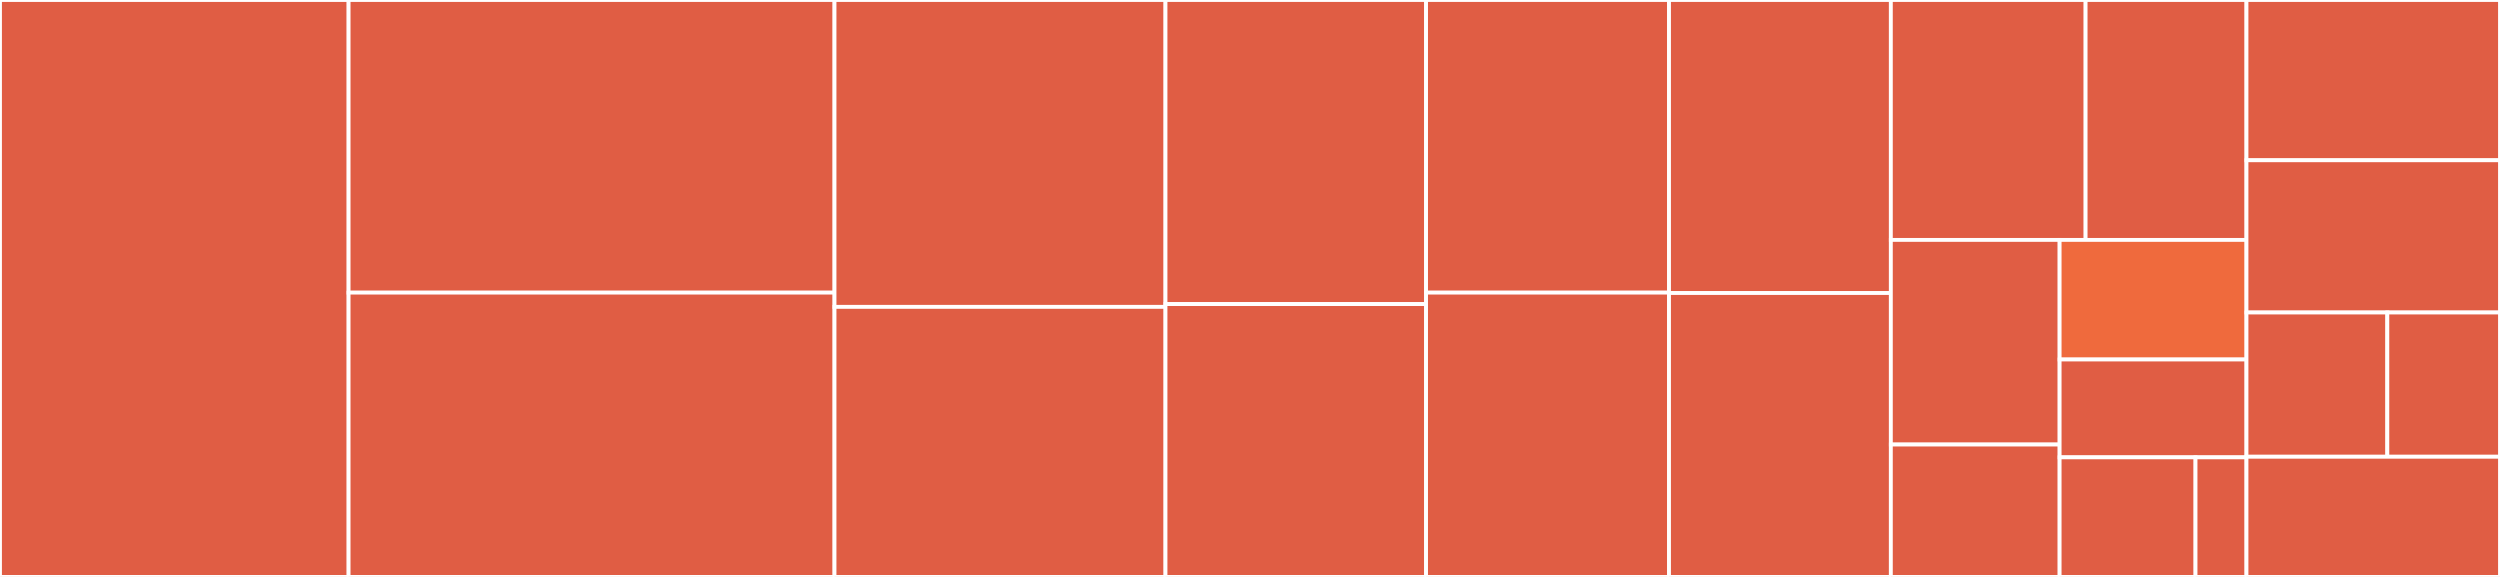 <svg baseProfile="full" width="650" height="150" viewBox="0 0 650 150" version="1.1"
xmlns="http://www.w3.org/2000/svg" xmlns:ev="http://www.w3.org/2001/xml-events"
xmlns:xlink="http://www.w3.org/1999/xlink">

<rect x="0" y="0" width="650" height="150" fill="#333333" stroke="none"/>

<style>rect.s{mask:url(#mask);}</style>
<defs>
  <pattern id="white" width="4" height="4" patternUnits="userSpaceOnUse" patternTransform="rotate(45)">
    <rect width="2" height="2" transform="translate(0,0)" fill="white"></rect>
  </pattern>
  <mask id="mask">
    <rect x="0" y="0" width="100%" height="100%" fill="url(#white)"></rect>
  </mask>
</defs>

<rect x="0" y="0" width="90.634" height="150.0" fill="#e05d44" stroke="white" stroke-width="1" class=" tooltipped" data-content="src/opentelemetry.erl"><title>src/opentelemetry.erl</title></rect>
<rect x="90.634" y="0" width="126.338" height="76.087" fill="#e05d44" stroke="white" stroke-width="1" class=" tooltipped" data-content="src/otel_span.erl"><title>src/otel_span.erl</title></rect>
<rect x="90.634" y="76.087" width="126.338" height="73.913" fill="#e05d44" stroke="white" stroke-width="1" class=" tooltipped" data-content="src/otel_propagator_baggage.erl"><title>src/otel_propagator_baggage.erl</title></rect>
<rect x="216.972" y="0" width="86.056" height="79.787" fill="#e05d44" stroke="white" stroke-width="1" class=" tooltipped" data-content="src/otel_baggage.erl"><title>src/otel_baggage.erl</title></rect>
<rect x="216.972" y="79.787" width="86.056" height="70.213" fill="#e05d44" stroke="white" stroke-width="1" class=" tooltipped" data-content="src/otel_attributes.erl"><title>src/otel_attributes.erl</title></rect>
<rect x="303.028" y="0" width="67.746" height="79.054" fill="#e05d44" stroke="white" stroke-width="1" class=" tooltipped" data-content="src/otel_ctx.erl"><title>src/otel_ctx.erl</title></rect>
<rect x="303.028" y="79.054" width="67.746" height="70.946" fill="#e05d44" stroke="white" stroke-width="1" class=" tooltipped" data-content="src/otel_propagator_b3single.erl"><title>src/otel_propagator_b3single.erl</title></rect>
<rect x="370.775" y="0" width="63.169" height="76.087" fill="#e05d44" stroke="white" stroke-width="1" class=" tooltipped" data-content="src/otel_propagator_text_map.erl"><title>src/otel_propagator_text_map.erl</title></rect>
<rect x="370.775" y="76.087" width="63.169" height="73.913" fill="#e05d44" stroke="white" stroke-width="1" class=" tooltipped" data-content="src/otel_tracestate.erl"><title>src/otel_tracestate.erl</title></rect>
<rect x="433.944" y="0" width="57.676" height="76.19" fill="#e05d44" stroke="white" stroke-width="1" class=" tooltipped" data-content="src/otel_propagator_b3multi.erl"><title>src/otel_propagator_b3multi.erl</title></rect>
<rect x="433.944" y="76.19" width="57.676" height="73.81" fill="#e05d44" stroke="white" stroke-width="1" class=" tooltipped" data-content="src/otel_propagator_trace_context.erl"><title>src/otel_propagator_trace_context.erl</title></rect>
<rect x="491.62" y="0" width="50.635" height="62.376" fill="#e05d44" stroke="white" stroke-width="1" class=" tooltipped" data-content="src/otel_tracer.erl"><title>src/otel_tracer.erl</title></rect>
<rect x="542.255" y="0" width="41.829" height="62.376" fill="#e05d44" stroke="white" stroke-width="1" class=" tooltipped" data-content="src/otel_tracer_provider.erl"><title>src/otel_tracer_provider.erl</title></rect>
<rect x="491.62" y="62.376" width="43.882" height="53.2" fill="#e05d44" stroke="white" stroke-width="1" class=" tooltipped" data-content="src/otel_propagator_text_map_composite.erl"><title>src/otel_propagator_text_map_composite.erl</title></rect>
<rect x="491.62" y="115.576" width="43.882" height="34.424" fill="#e05d44" stroke="white" stroke-width="1" class=" tooltipped" data-content="src/otel_propagator_b3.erl"><title>src/otel_propagator_b3.erl</title></rect>
<rect x="535.501" y="62.376" width="48.583" height="31.092" fill="#ef6a3d" stroke="white" stroke-width="1" class=" tooltipped" data-content="src/otel_tracer_noop.erl"><title>src/otel_tracer_noop.erl</title></rect>
<rect x="535.501" y="93.469" width="48.583" height="25.439" fill="#e05d44" stroke="white" stroke-width="1" class=" tooltipped" data-content="src/otel_utils.erl"><title>src/otel_utils.erl</title></rect>
<rect x="535.501" y="118.908" width="35.333" height="31.092" fill="#e05d44" stroke="white" stroke-width="1" class=" tooltipped" data-content="src/otel_propagator.erl"><title>src/otel_propagator.erl</title></rect>
<rect x="570.835" y="118.908" width="13.25" height="31.092" fill="#e05d44" stroke="white" stroke-width="1" class=" tooltipped" data-content="src/otel_propagator_text_map_noop.erl"><title>src/otel_propagator_text_map_noop.erl</title></rect>
<rect x="584.085" y="0" width="65.915" height="41.667" fill="#e05d44" stroke="white" stroke-width="1" class=" tooltipped" data-content="lib/open_telemetry/span.ex"><title>lib/open_telemetry/span.ex</title></rect>
<rect x="584.085" y="41.667" width="65.915" height="39.583" fill="#e05d44" stroke="white" stroke-width="1" class=" tooltipped" data-content="lib/open_telemetry/tracer.ex"><title>lib/open_telemetry/tracer.ex</title></rect>
<rect x="584.085" y="81.25" width="36.62" height="37.5" fill="#e05d44" stroke="white" stroke-width="1" class=" tooltipped" data-content="lib/open_telemetry/ctx.ex"><title>lib/open_telemetry/ctx.ex</title></rect>
<rect x="620.704" y="81.25" width="29.296" height="37.5" fill="#e05d44" stroke="white" stroke-width="1" class=" tooltipped" data-content="lib/open_telemetry/baggage.ex"><title>lib/open_telemetry/baggage.ex</title></rect>
<rect x="584.085" y="118.75" width="65.915" height="31.25" fill="#e05d44" stroke="white" stroke-width="1" class=" tooltipped" data-content="lib/open_telemetry.ex"><title>lib/open_telemetry.ex</title></rect>
</svg>